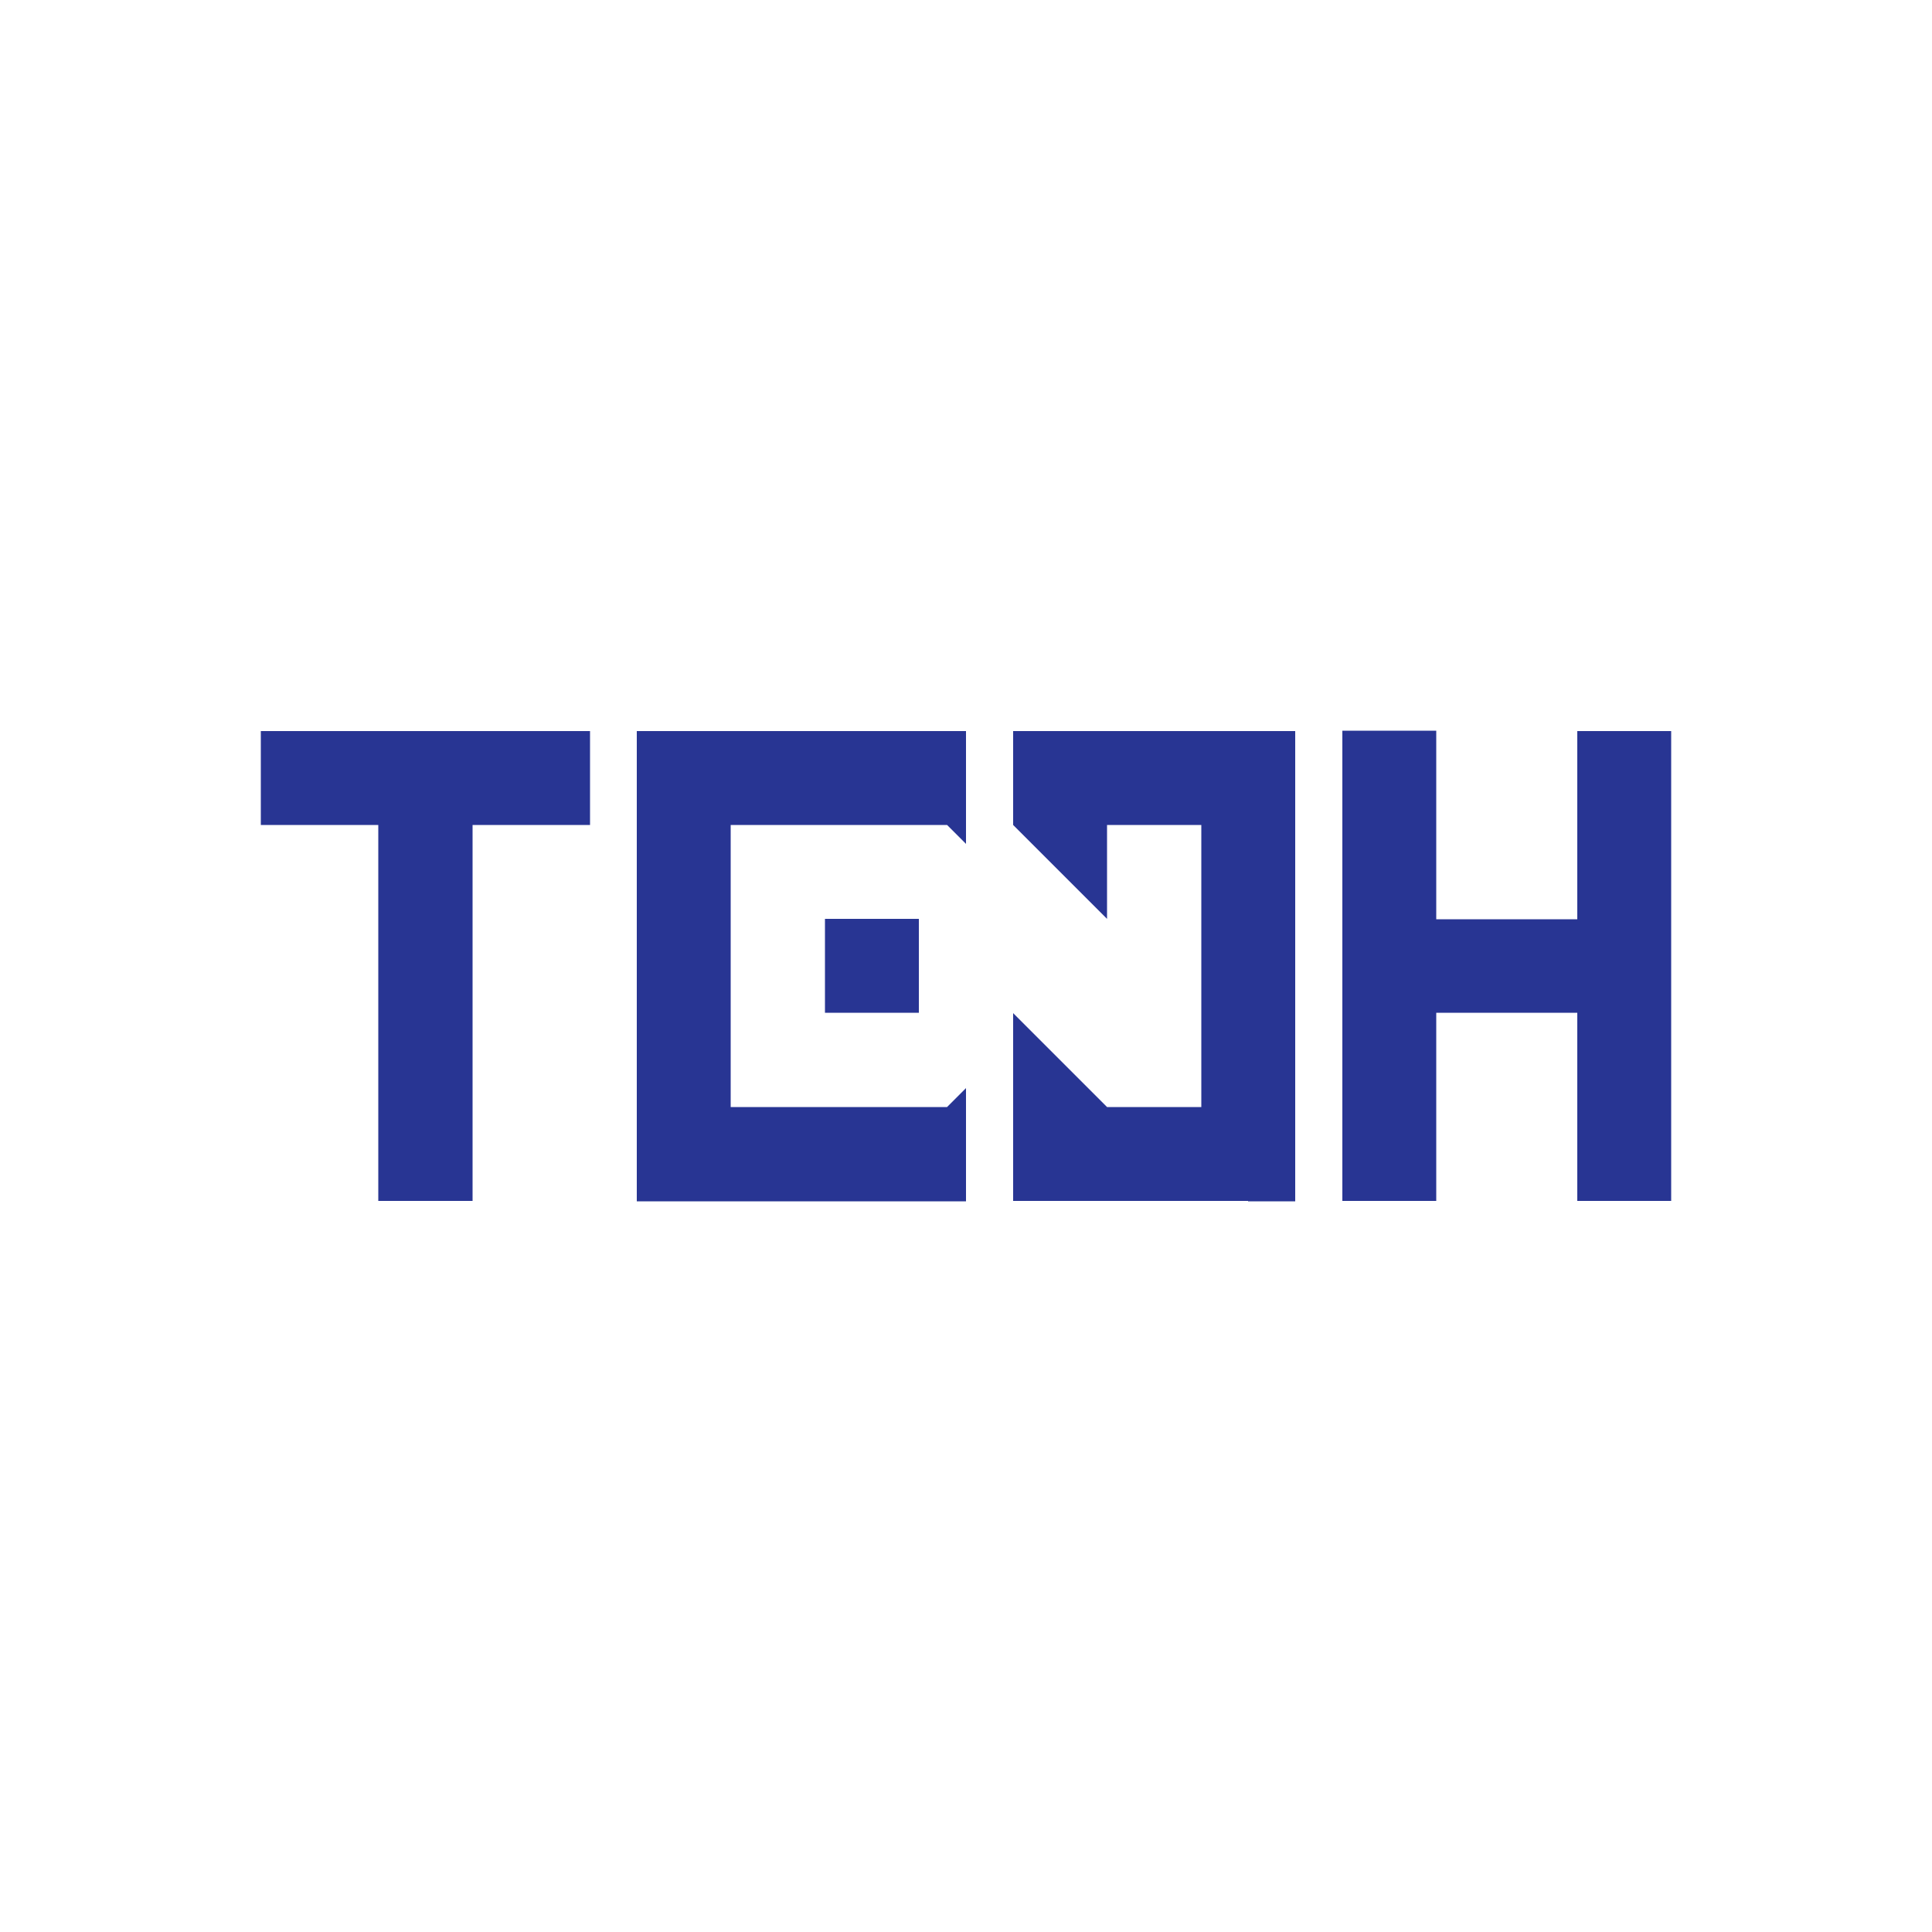 <?xml version="1.0" encoding="utf-8"?>
<!-- Generator: Adobe Illustrator 19.2.1, SVG Export Plug-In . SVG Version: 6.00 Build 0)  -->
<svg version="1.1" id="Layer_1" xmlns="http://www.w3.org/2000/svg" xmlns:xlink="http://www.w3.org/1999/xlink" x="0px" y="0px"
	 viewBox="0 0 500 500" style="enable-background:new 0 0 500 500;" xml:space="preserve">
<style type="text/css">
	.st0{fill:#283593;}
</style>
<g>
	<path class="st0" d="M323,310.8h-60.8v-24.3h48.7v-73h-48.7v-24.3h73v12.2v109.5H323z M371.7,237.8v-48.7h-24.3v121.7h24.3v-48.7
		h36.5v48.7h24.3V189.2h-24.3v48.7H371.7z M250,298.7v12.2h-66.9h-18.3V189.2H177h73v12.2v17l-4.9-4.9h-56v73h56l4.9-4.9V298.7z
		 M122.3,213.5v97.3H97.9v-97.3H67.5v-24.3h85.2v24.3H122.3z M237.8,237.8v24.3h-24.3v-24.3H237.8z M262.2,213.5h24.3v24.3
		L262.2,213.5z M262.2,262.2l24.3,24.3h-24.3V262.2z"/>
</g>
</svg>

